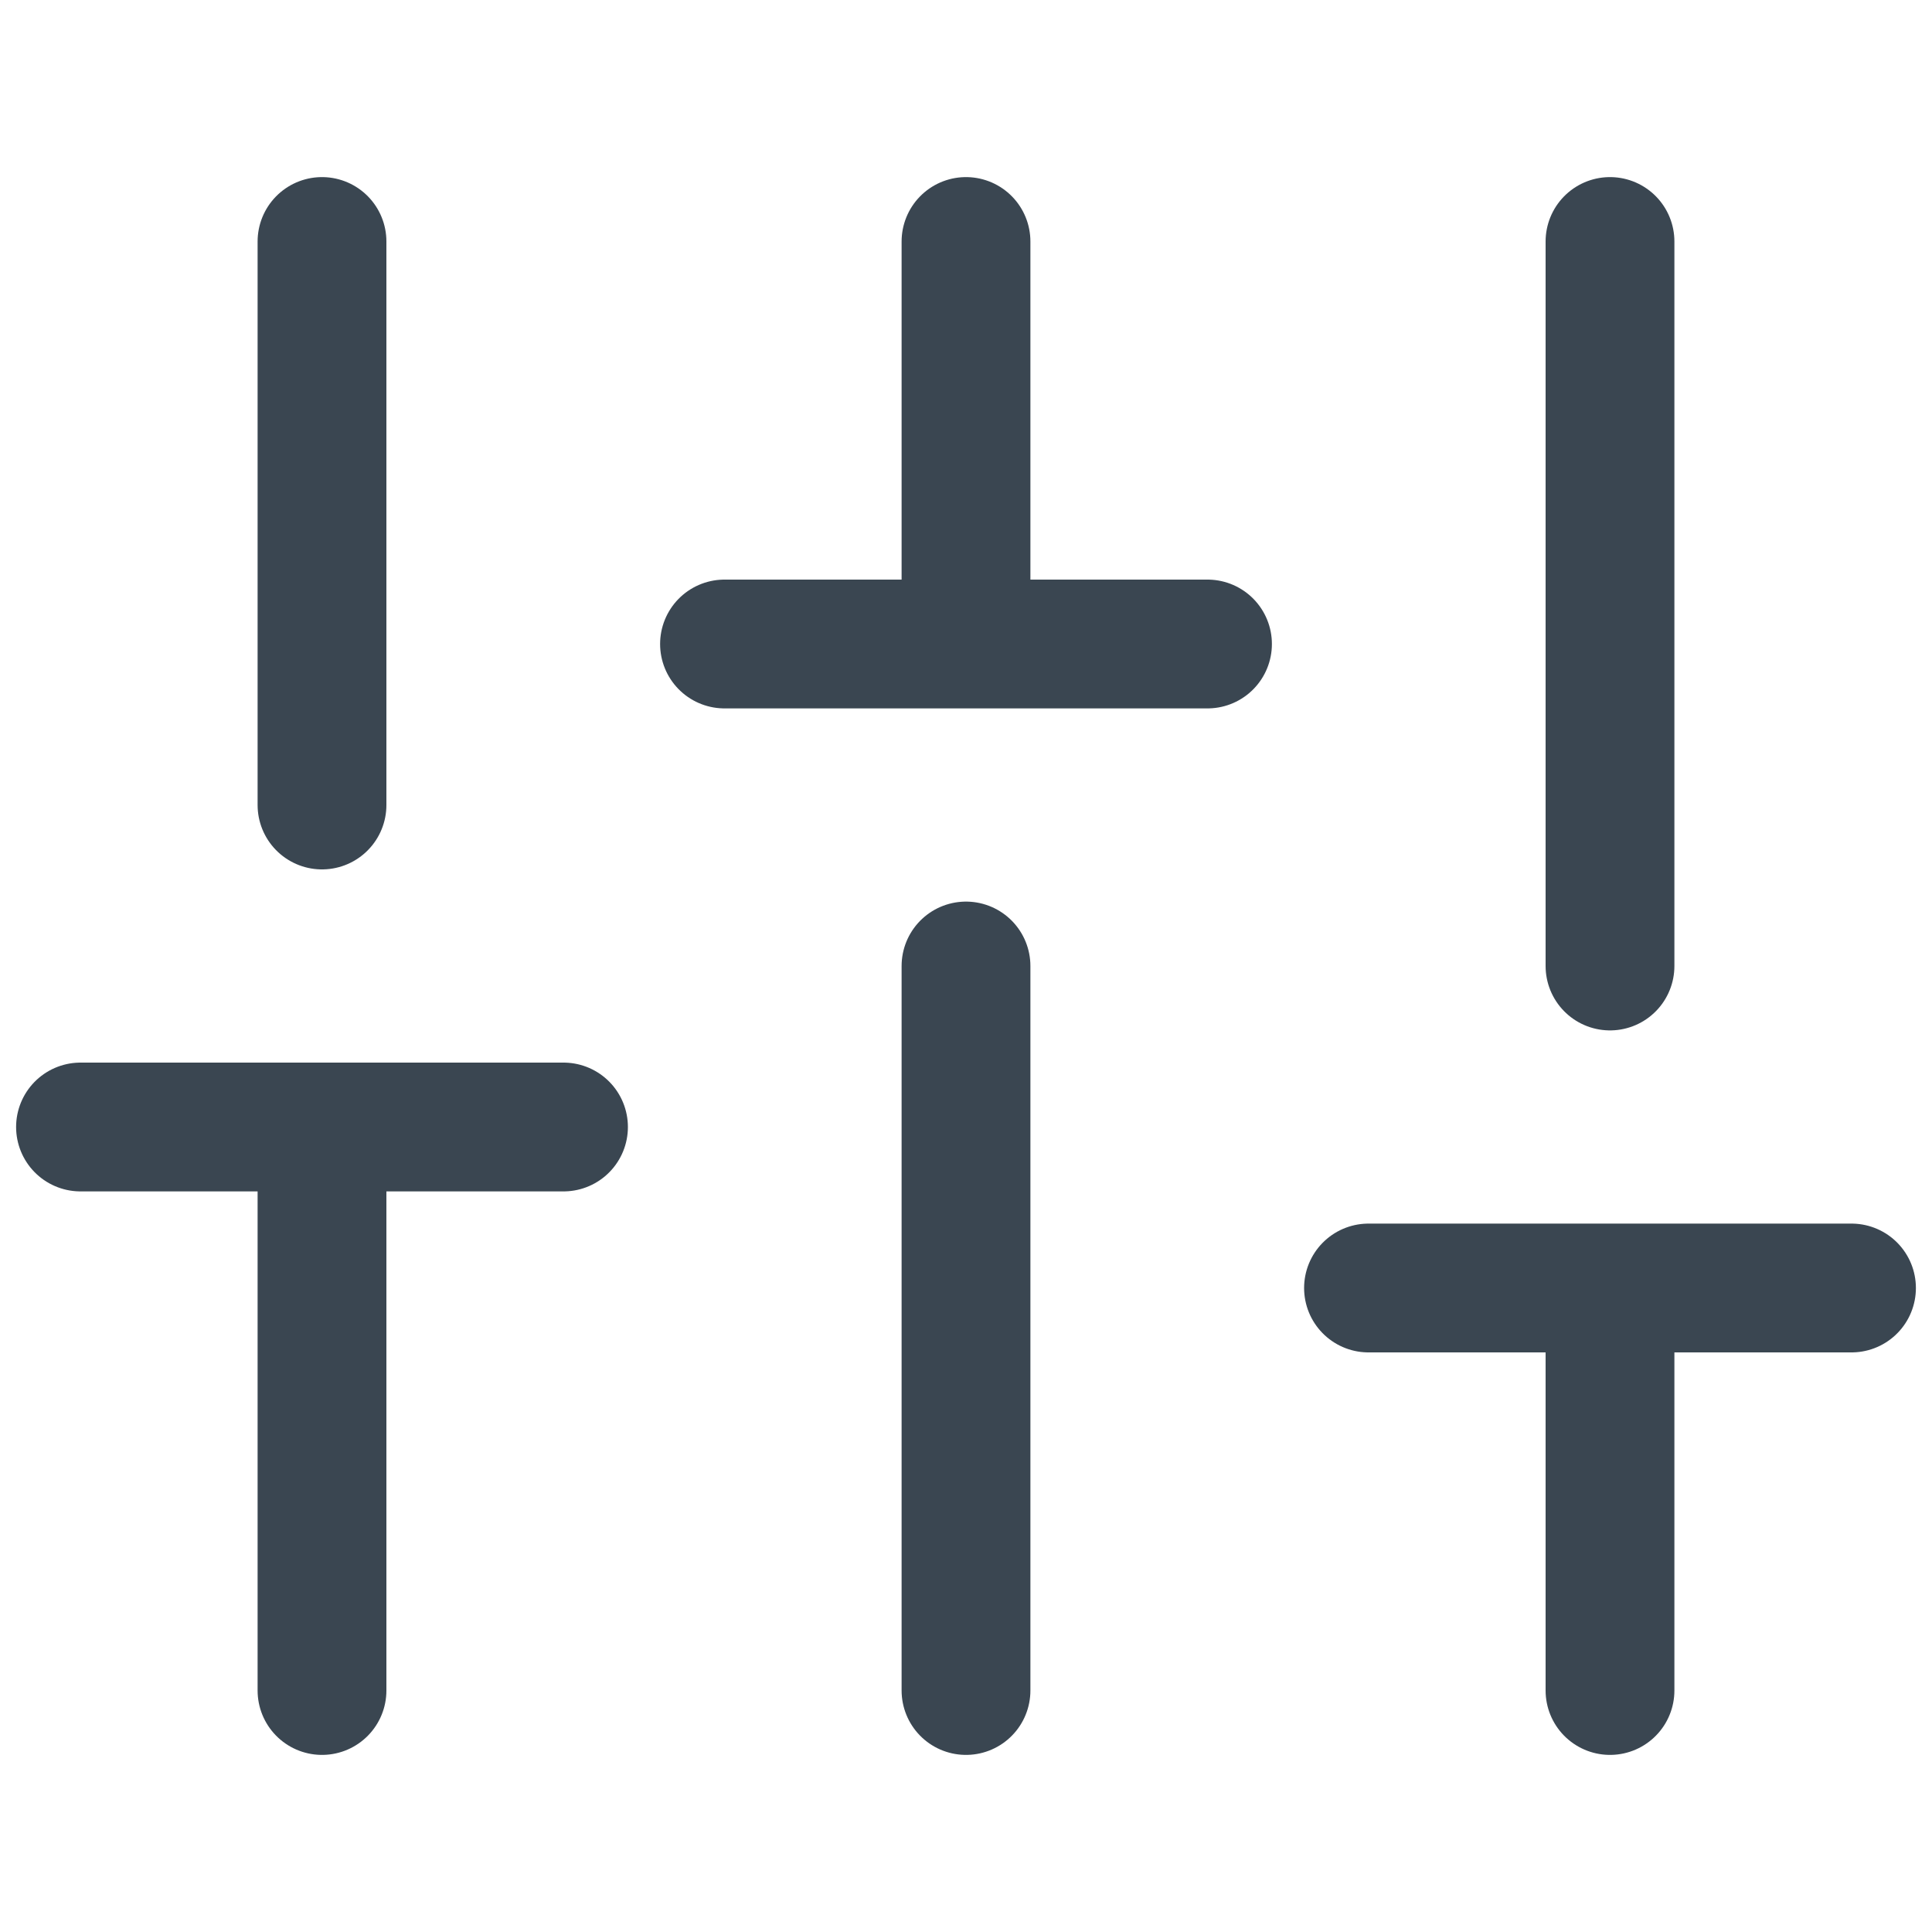 <svg width="30" height="30" viewBox="0 0 30 30" fill="none" xmlns="http://www.w3.org/2000/svg">
<path d="M5 26.25V17.5M5 12.5V3.75M15 26.25V15M15 10V3.75M25 26.25V20M25 15V3.75M1.25 17.5H8.75M11.25 10H18.75M21.25 20H28.75" stroke="#3A4651" stroke-width="2" stroke-linecap="round" stroke-linejoin="round"/>
</svg>
